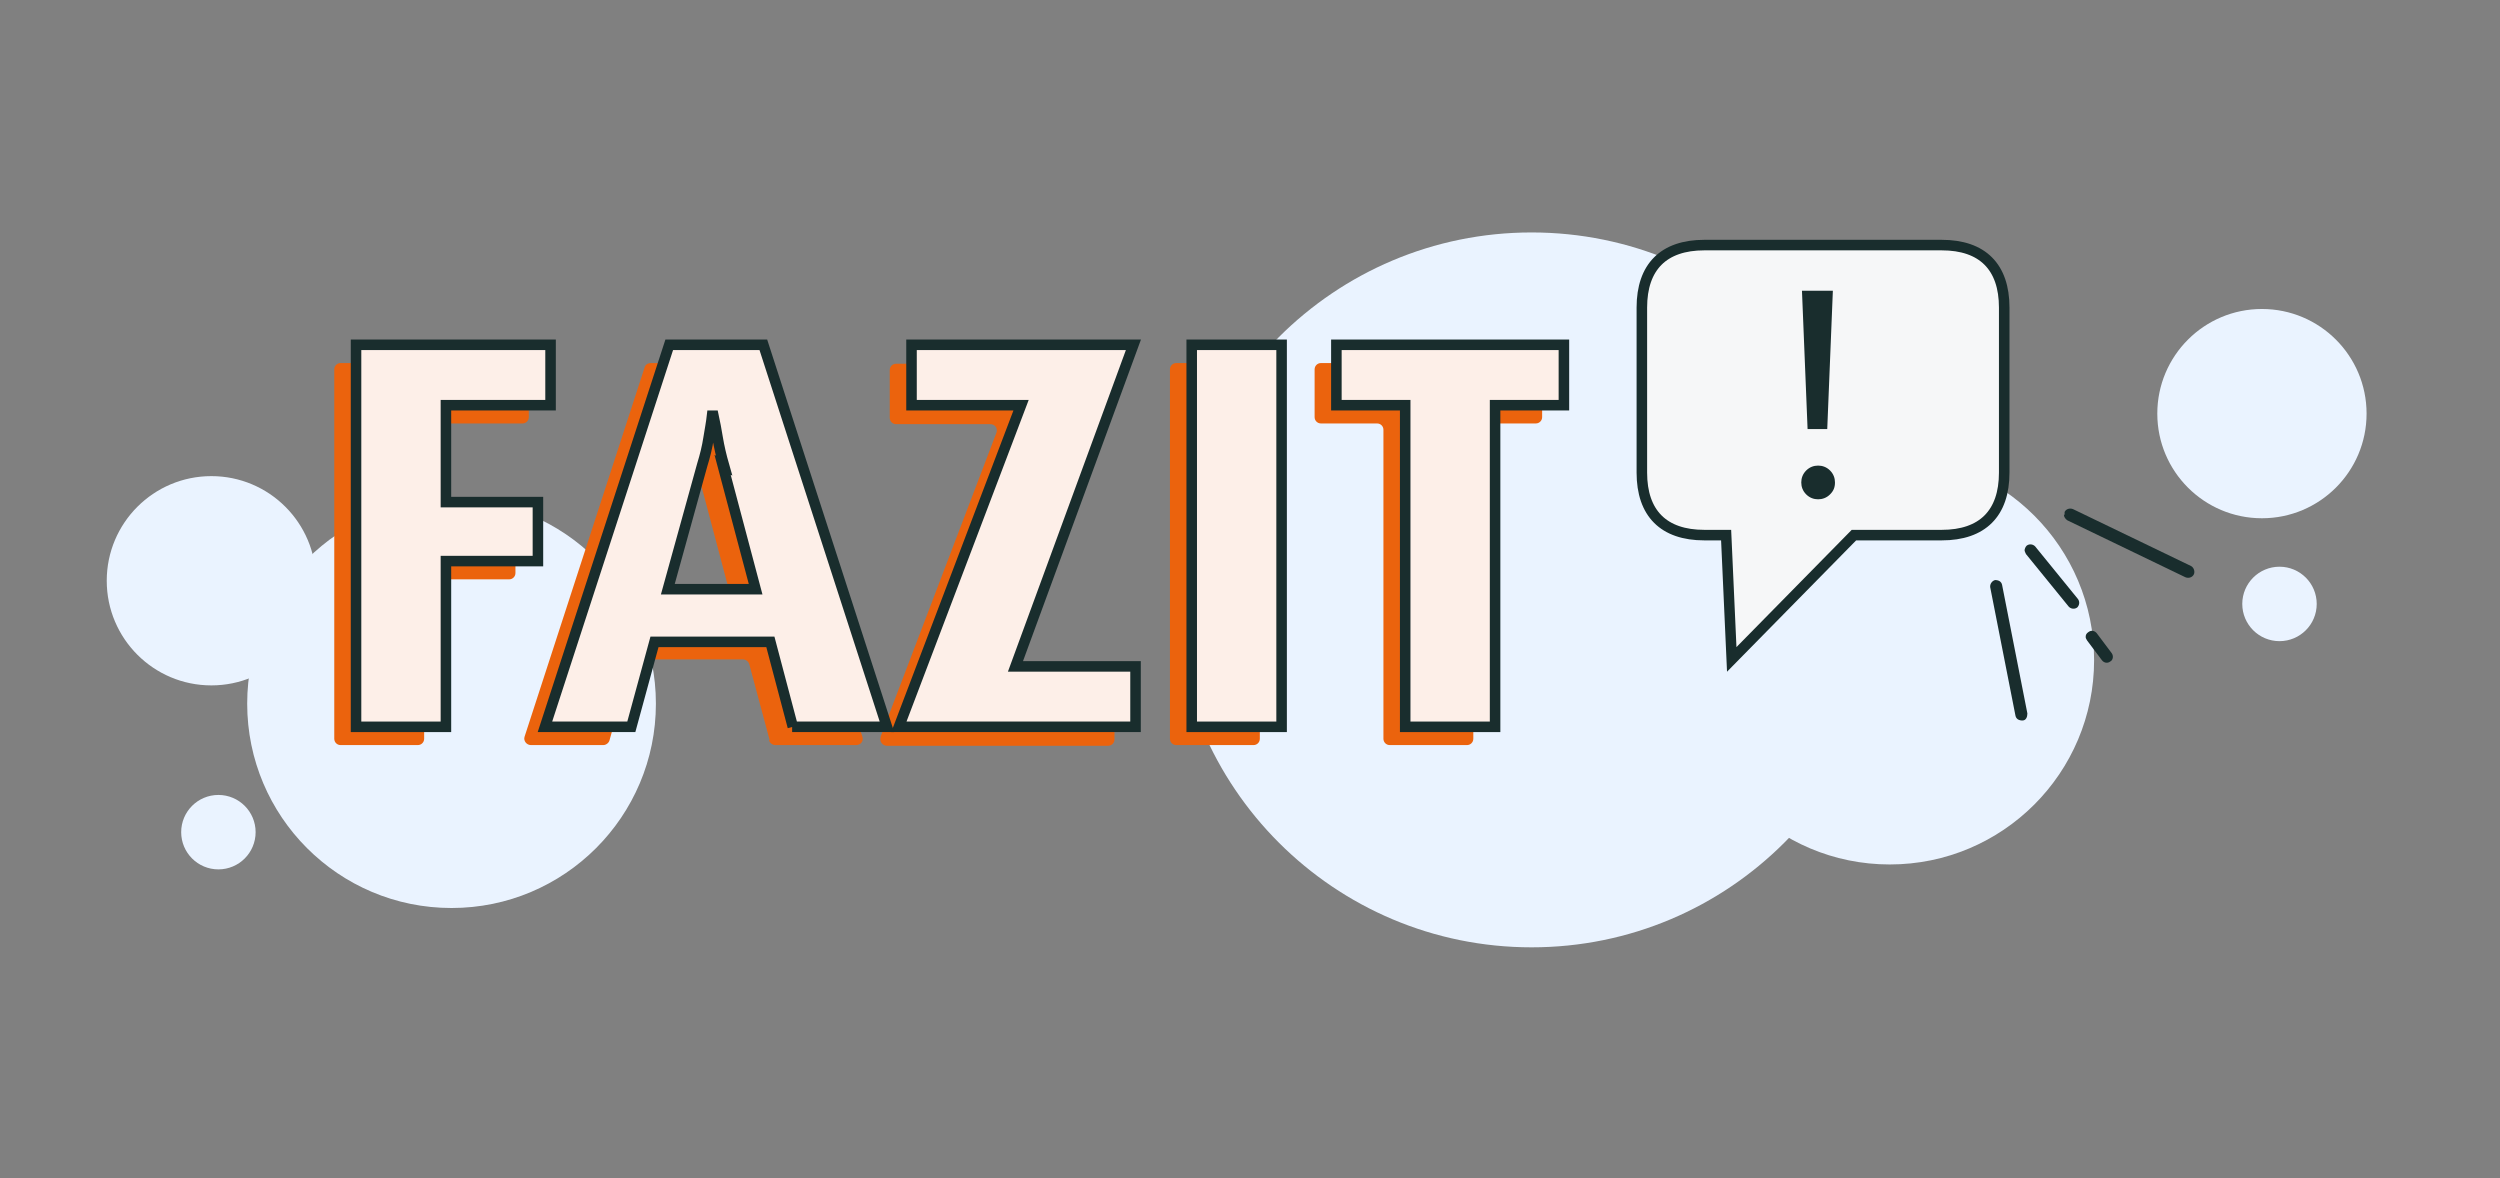 <?xml version="1.0" encoding="UTF-8"?>
<svg id="Ebene_1" data-name="Ebene 1" xmlns="http://www.w3.org/2000/svg" version="1.1" viewBox="0 0 356 167.8">
  <rect x="0" y="0" width="356" height="167.8" fill="#808080" stroke="none"/>
  <defs>
    <style>
      .cls-1 {
        fill: #192d2d;
      }

      .cls-1, .cls-2, .cls-3, .cls-4 {
        stroke-width: 0px;
      }

      .cls-5 {
        fill: #f6f7f8;
        fill-rule: evenodd;
      }

      .cls-5, .cls-6 {
        stroke: #192d2d;
        stroke-miterlimit: 10;
        stroke-width: 1.5px;
      }

      .cls-2 {
        fill: #eaf3ff;
      }

      .cls-6 {
        fill: #fdefe8;
      }

      .cls-3 {
        fill: #192d2d;
      }

      .cls-4 {
        fill: #eb630d;
      }
    </style>
  </defs>
  <circle class="cls-2" cx="269.1" cy="94" r="29.1"/>
  <circle class="cls-2" cx="64.3" cy="100.2" r="29.1"/>
  <circle class="cls-2" cx="218.1" cy="84" r="50.9"/>
  <circle class="cls-2" cx="322.1" cy="58.9" r="14.9"/>
  <circle class="cls-2" cx="30.1" cy="82.7" r="14.9"/>
  <circle class="cls-2" cx="324.6" cy="86" r="5.3"/>
  <circle class="cls-2" cx="31.1" cy="118.5" r="5.3"/>
  <circle class="cls-2" cx="224.3" cy="81.7" r="8.4"/>
  <g>
    <path class="cls-3" d="M288.3,78.4c0-.2.1-.5.3-.7.4-.3.9-.2,1.2.1l6.1,7.5c.3.4.2.9-.1,1.2-.4.3-.9.2-1.2-.1l-6.1-7.5c-.1-.2-.2-.4-.2-.6Z"/>
    <path class="cls-3" d="M294,73.3c0-.1,0-.3,0-.4.2-.4.7-.6,1.2-.4l16.8,8.1c.4.2.6.8.4,1.2-.2.4-.7.6-1.2.4l-16.8-8.1c-.3-.2-.5-.5-.5-.8Z"/>
    <path class="cls-3" d="M283.4,83.5c0-.4.3-.8.7-.9.5,0,.9.2,1,.7l3.6,18.3c0,.5-.2,1-.7,1-.5,0-.9-.2-1-.7l-3.6-18.3c0,0,0-.1,0-.2Z"/>
    <path class="cls-3" d="M297,90.7c0-.3.1-.5.4-.7.4-.3.9-.2,1.2.2l2.1,2.8c.3.4.2,1-.2,1.2-.4.3-.9.2-1.2-.2l-2.1-2.8c-.1-.2-.2-.3-.2-.5Z"/>
  </g>
  <g>
    <path class="cls-4" d="M60.4,61.2v12c0,.5.4.9.9.9h11.2c.5,0,.9.4.9.9v6.6c0,.5-.4.9-.9.9h-11.2c-.5,0-.9.4-.9.9v21.8c0,.5-.4.9-.9.9h-11c-.5,0-.9-.4-.9-.9v-52.6c0-.5.4-.9.9-.9h25.9c.5,0,.9.4.9.9v6.8c0,.5-.4.9-.9.9h-13.1c-.5,0-.9.4-.9.9Z"/>
    <path class="cls-4" d="M109.6,105.4l-2.9-10.8c-.1-.4-.5-.7-.9-.7h-15.1c-.4,0-.8.3-.9.7l-3,10.8c-.1.4-.5.7-.9.7h-10.3c-.6,0-1.1-.6-.9-1.2l17.1-52.6c.1-.4.5-.6.9-.6h12.1c.4,0,.7.3.9.6l17.1,52.6c.2.6-.2,1.2-.9,1.2h-11.5c-.4,0-.8-.3-.9-.7ZM100,68.9c-.4-1.4-.7-2.7-.9-3.9-.2-1.2-.4-2.3-.6-3.2h-.2c-.1.9-.3,2-.5,3.2-.2,1.3-.5,2.5-.9,3.8l-4.6,16.6c-.2.6.3,1.2.9,1.2h10.1c.6,0,1-.6.9-1.1l-4.4-16.6Z"/>
    <path class="cls-4" d="M125.4,104.9l16.5-43.3c.2-.6-.2-1.2-.9-1.2h-13.4c-.5,0-.9-.4-.9-.9v-6.8c0-.5.4-.9.9-.9h29.4c.6,0,1.1.6.9,1.2l-15.9,43.4c-.2.6.2,1.2.9,1.2h14.9c.5,0,.9.4.9.9v6.8c0,.5-.4.9-.9.9h-31.5c-.6,0-1.1-.6-.9-1.2Z"/>
    <path class="cls-4" d="M166.6,105.2v-52.6c0-.5.4-.9.9-.9h11c.5,0,.9.4.9.9v52.6c0,.5-.4.9-.9.9h-11c-.5,0-.9-.4-.9-.9Z"/>
    <path class="cls-4" d="M209.8,61.2v44c0,.5-.4.9-.9.9h-11c-.5,0-.9-.4-.9-.9v-44c0-.5-.4-.9-.9-.9h-8c-.5,0-.9-.4-.9-.9v-6.8c0-.5.4-.9.9-.9h30.6c.5,0,.9.4.9.9v6.8c0,.5-.4.9-.9.9h-8c-.5,0-.9.4-.9.9Z"/>
  </g>
  <g>
    <path class="cls-6" d="M63.5,57.7v13.8h13.1v8.4h-13.1v23.6h-12.8v-54.4h27.7v8.6h-14.9Z"/>
    <path class="cls-6" d="M112.9,103.5l-3.2-12.1h-16.5l-3.3,12.1h-12.3l17.7-54.4h13.4l17.6,54.4h-13.5ZM103.1,66.3c-.4-1.4-.7-2.7-.9-3.9-.2-1.2-.4-2.3-.6-3.2h-.2c-.1.9-.3,2-.5,3.2-.2,1.3-.5,2.5-.9,3.8l-4.9,17.7h12.5l-4.7-17.7Z"/>
    <path class="cls-6" d="M128,103.5l17.4-45.8h-15.6v-8.6h31.6l-16.8,45.8h17.1v8.6h-33.7Z"/>
    <path class="cls-6" d="M169.7,103.5v-54.4h12.8v54.4h-12.8Z"/>
    <path class="cls-6" d="M212.9,57.7v45.8h-12.8v-45.8h-9.8v-8.6h32.4v8.6h-9.8Z"/>
  </g>
  <g>
    <path id="Combined-Shape" class="cls-5" d="M276.5,34.9c5.8,0,8.9,3.1,8.9,8.9h0v23.5c0,5.8-3.1,8.9-8.9,8.9h-12.5l-17.4,17.7-.8-17.7h-3.1c-5.8,0-8.9-3.1-8.9-8.9h0v-23.5c0-5.8,3.1-8.9,8.9-8.9h33.7Z"/>
    <path class="cls-1" d="M261.3,68.7c0,.7-.2,1.2-.7,1.7-.5.5-1.1.7-1.7.7s-1.2-.2-1.7-.7-.7-1.1-.7-1.7.2-1.2.7-1.7c.5-.5,1.1-.7,1.7-.7s1.2.2,1.7.7.7,1.1.7,1.7ZM260.2,61.1h-2.8l-.8-19.7h4.4l-.8,19.7Z"/>
  </g>
</svg>
